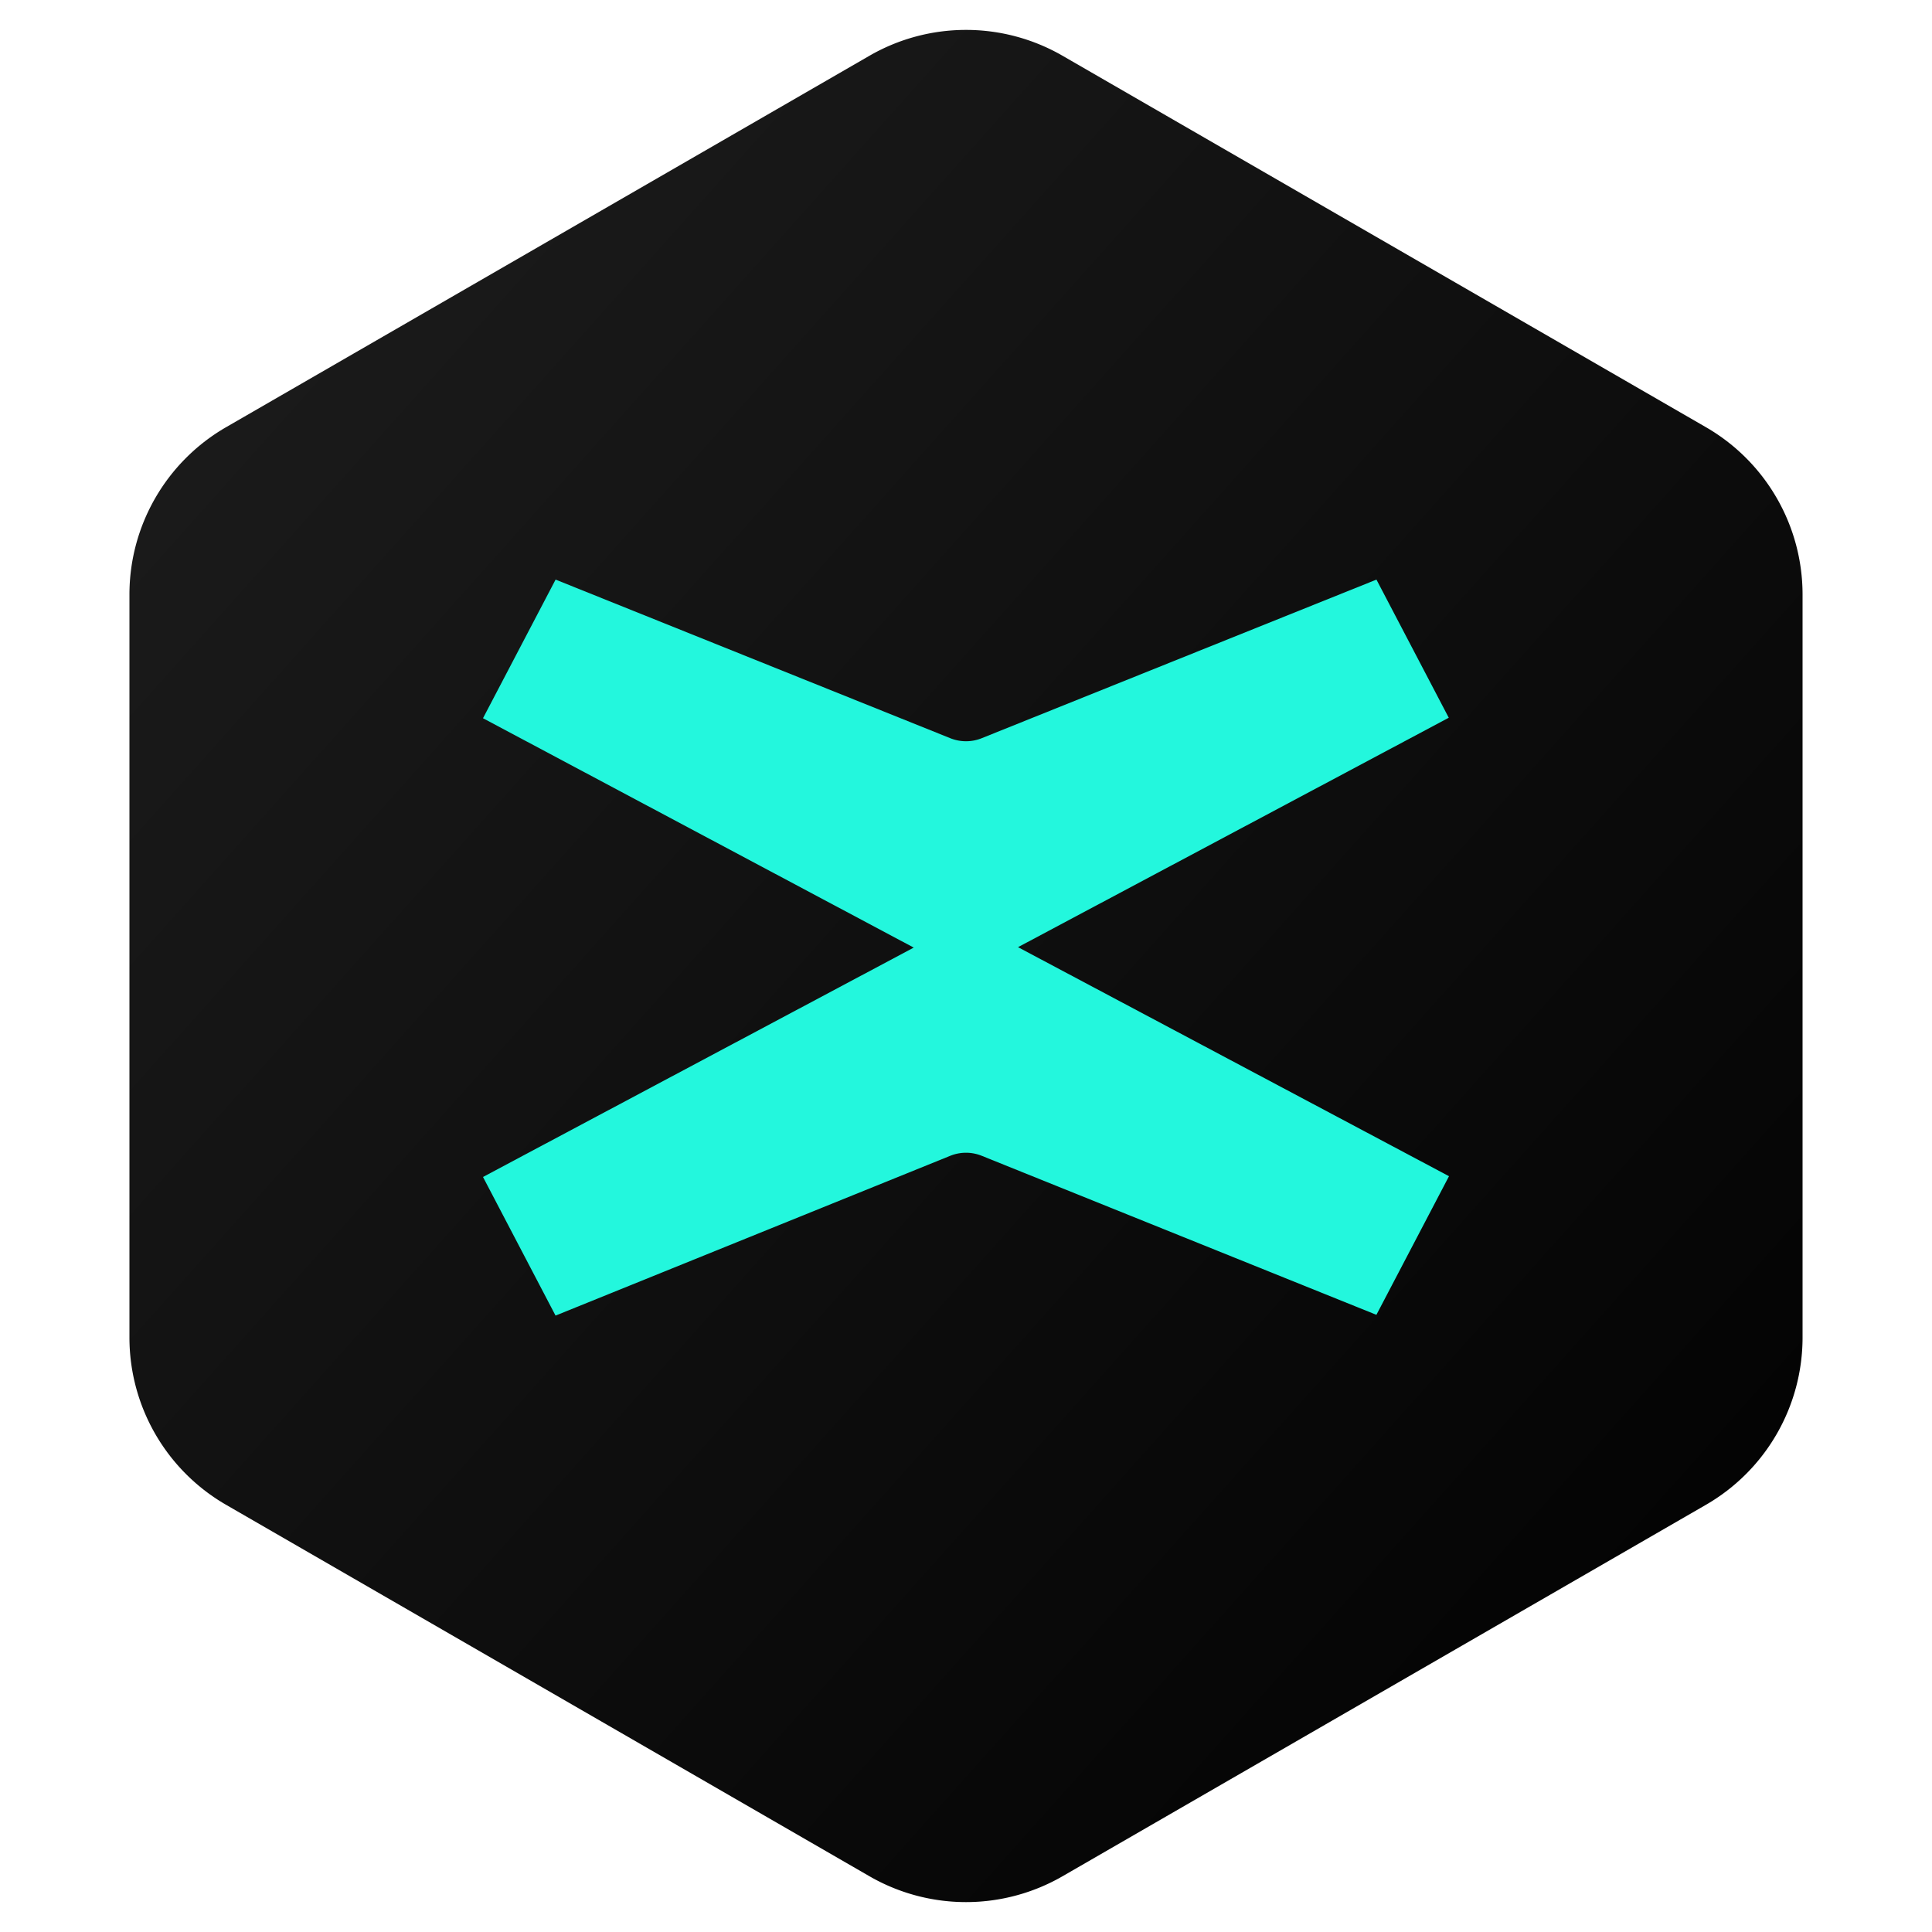 <svg width='40' height='40' fill='none' xmlns='http://www.w3.org/2000/svg'><path fill-rule='evenodd' clip-rule='evenodd' d='m22 1.155 13.32 7.69a4 4 0 0 1 2 3.464v15.382a4 4 0 0 1-2 3.464L22 38.845a4 4 0 0 1-4 0l-13.32-7.69a4 4 0 0 1-2-3.464V12.309a4 4 0 0 1 2-3.464L18 1.155a4 4 0 0 1 4 0z' fill='url(#a)'/><path d='m21.077 19.61 8.918-4.75L28.498 12l-8.171 3.283a.87.87 0 0 1-.654 0L11.503 12 10 14.87l8.918 4.749L10 24.368l1.502 2.87 8.171-3.308a.871.871 0 0 1 .654 0l8.17 3.292L30 24.352l-8.923-4.742z' fill='#23F7DD'/><defs><linearGradient id='a' x1='2.68' y1='.619' x2='41.198' y2='35.041' gradientUnits='userSpaceOnUse'><stop stop-color='#1E1E1E'/><stop offset='1'/></linearGradient></defs></svg>